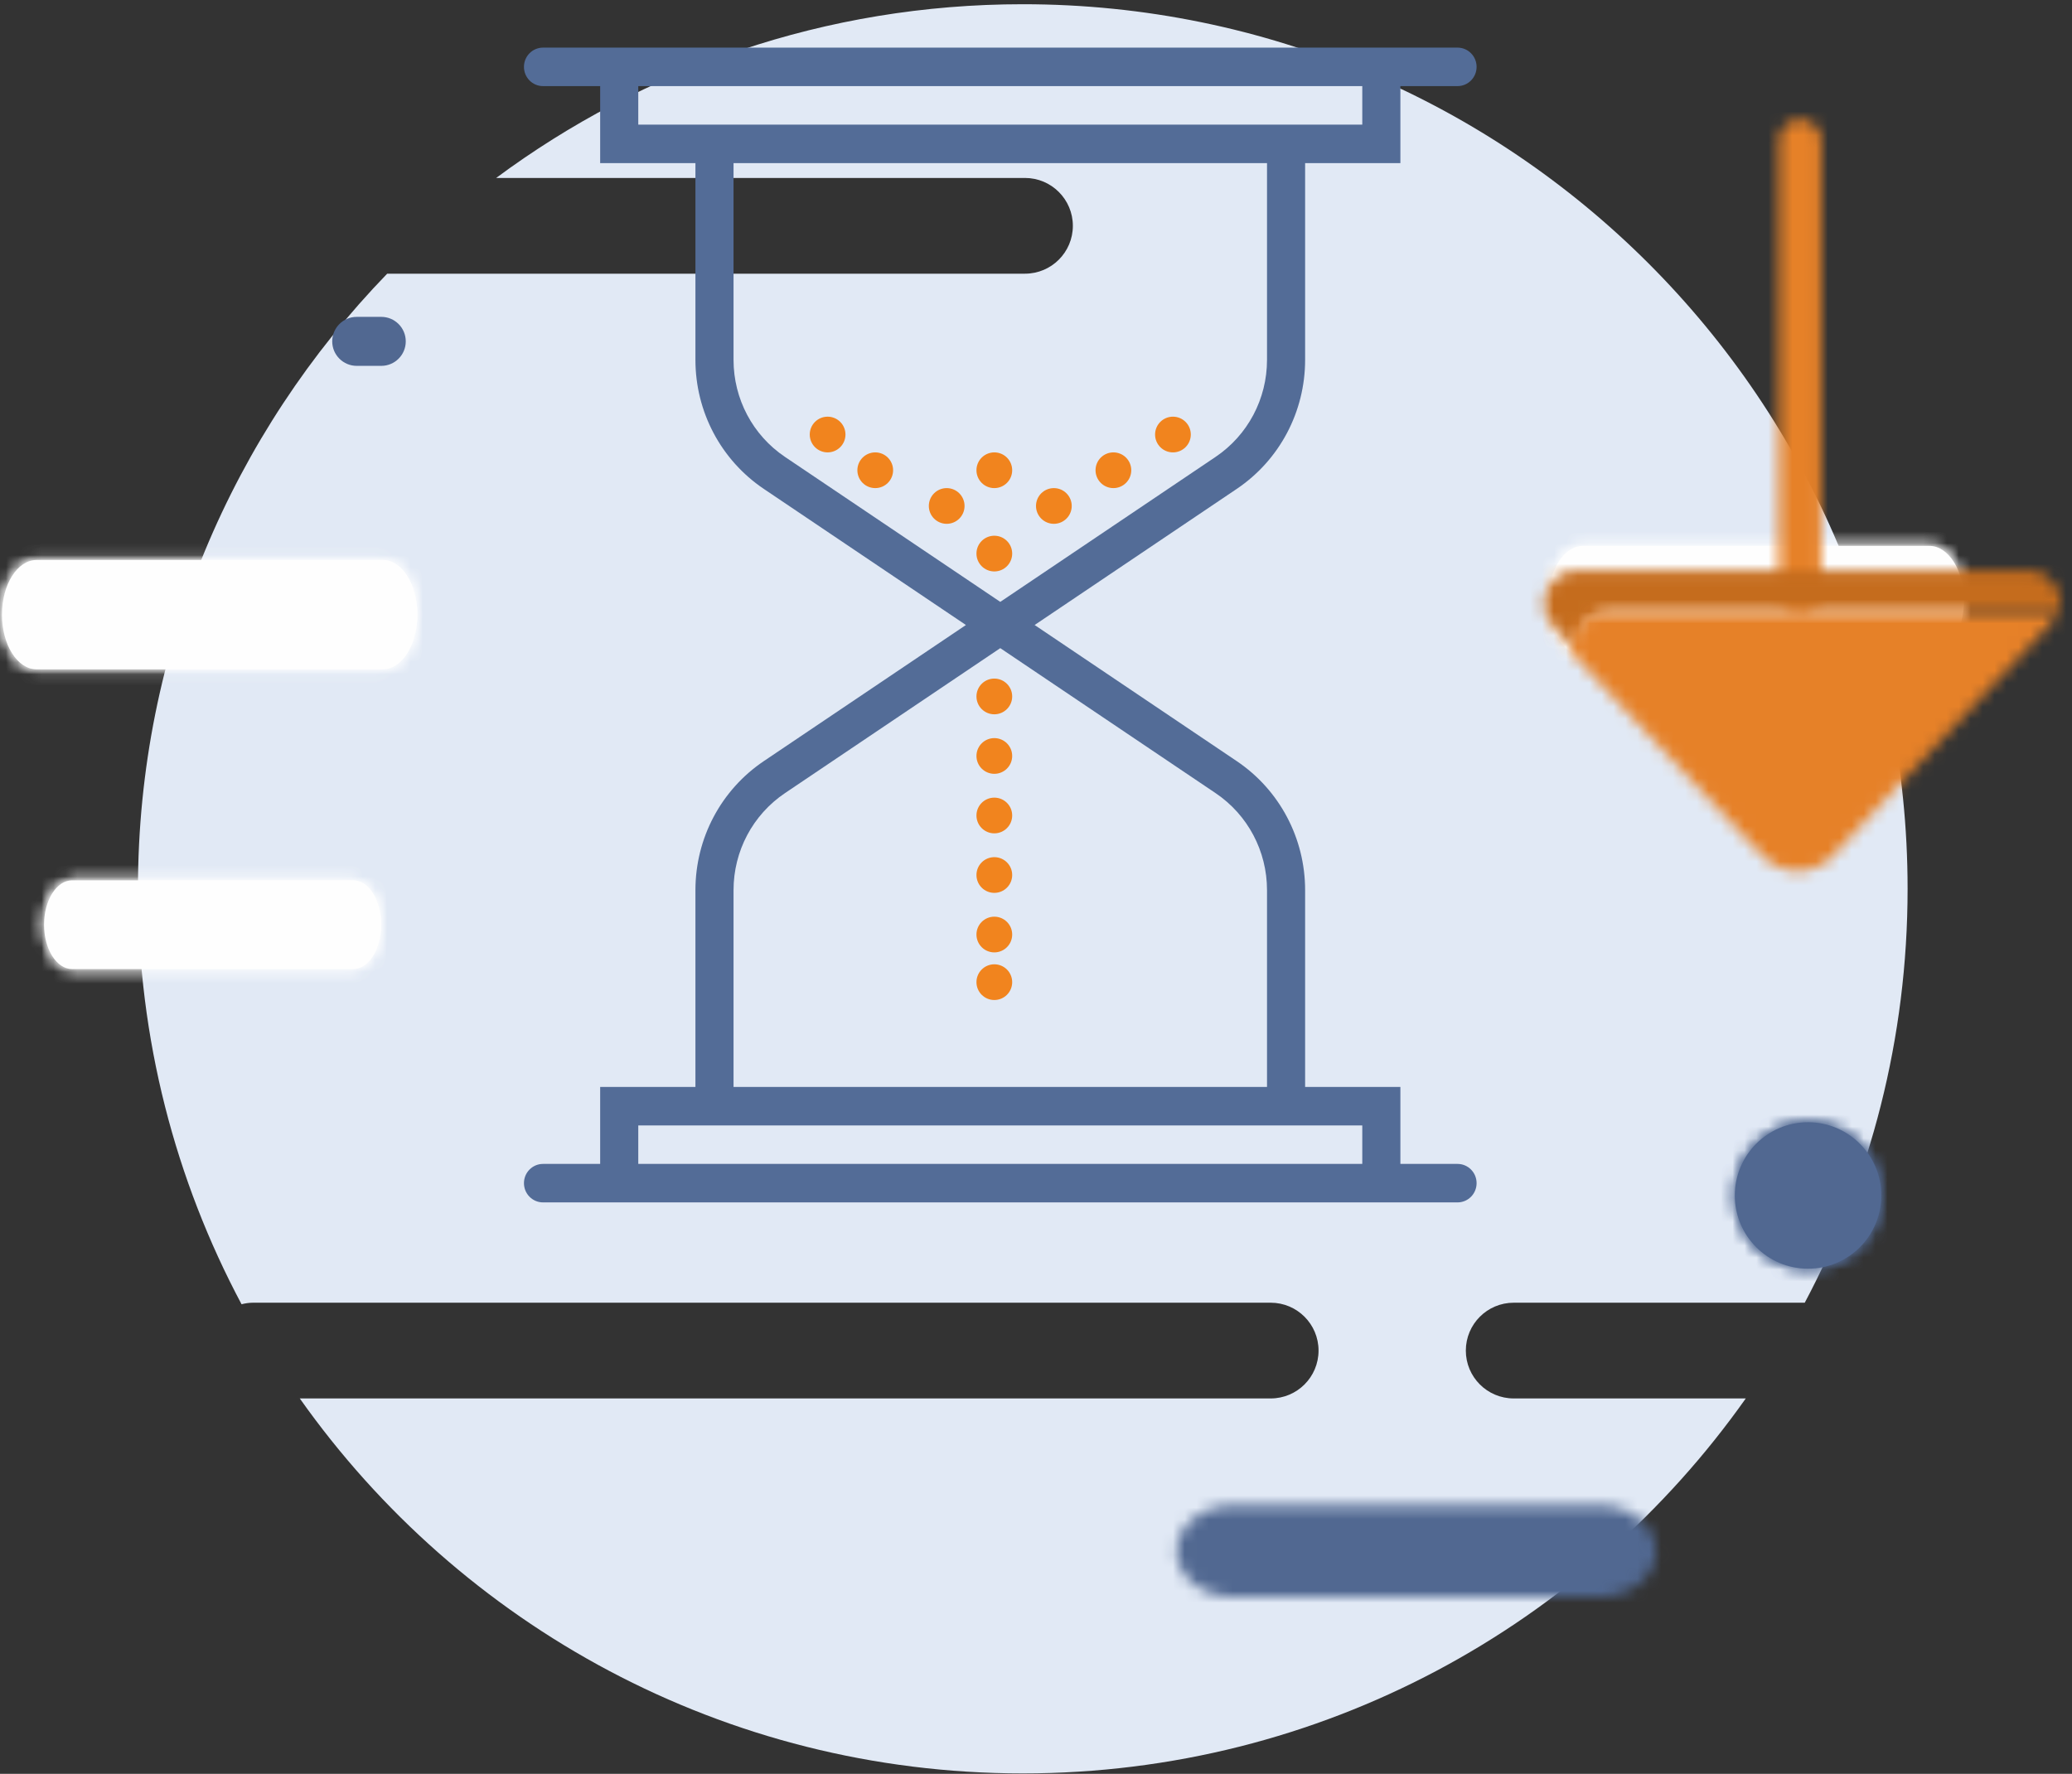 <?xml version="1.0" encoding="UTF-8"?>
<svg width="174px" height="149px" viewBox="0 0 174 149" version="1.1" xmlns="http://www.w3.org/2000/svg" xmlns:xlink="http://www.w3.org/1999/xlink">
    <rect x="0" y="0" width="174" height="149" fill="#333333" stroke="none"/>
    <!-- Generator: Sketch 51.3 (57544) - http://www.bohemiancoding.com/sketch -->
    <title>Group 5@2x</title>
    <desc>Created with Sketch.</desc>
    <defs>
        <path d="M0.683,6.285 C0.683,9.682 3.436,12.436 6.833,12.436 C10.229,12.436 12.982,9.682 12.982,6.285 C12.982,2.889 10.229,0.135 6.833,0.135 C3.436,0.135 0.683,2.889 0.683,6.285 Z" id="path-1"></path>
        <path d="M3.06,0.814 C1.756,0.814 0.7,2.482 0.7,4.541 C0.7,6.6 1.756,8.267 3.06,8.267 L26.657,8.267 C27.96,8.267 29.017,6.6 29.017,4.541 C29.017,2.482 27.96,0.814 26.657,0.814 L3.06,0.814 Z" id="path-3"></path>
        <path d="M2.944,0.721 C1.338,0.721 0.036,2.776 0.036,5.313 C0.036,7.848 1.338,9.904 2.944,9.904 L32.018,9.904 C33.624,9.904 34.926,7.848 34.926,5.313 C34.926,2.776 33.624,0.721 32.018,0.721 L2.944,0.721 Z" id="path-5"></path>
        <path d="M3.071,0.906 C1.464,0.906 0.163,2.962 0.163,5.498 C0.163,8.033 1.464,10.09 3.071,10.09 L32.144,10.09 C33.751,10.09 35.052,8.033 35.052,5.498 C35.052,2.962 33.751,0.906 32.144,0.906 L3.071,0.906 Z" id="path-7"></path>
        <path d="M5.608,0.307 C2.969,0.307 0.826,2.035 0.826,4.163 C0.826,6.293 2.969,8.02 5.608,8.02 L36.285,8.02 C38.924,8.02 41.067,6.293 41.067,4.163 C41.067,2.035 38.924,0.307 36.285,0.307 L5.608,0.307 Z" id="path-9"></path>
        <path d="M0.057,2.111 L0.057,40.122 C0.057,41.067 0.852,41.835 1.833,41.835 C2.814,41.835 3.608,41.067 3.608,40.122 L3.608,2.111 C3.608,1.166 2.814,0.398 1.833,0.398 C0.852,0.398 0.057,1.166 0.057,2.111 Z" id="path-11"></path>
        <path d="M38.789,4.45 L1.022,4.45 C0.586,6.098 1.743,7.95 3.636,7.95 L41.631,7.95 C43.999,7.95 45.224,5.048 43.602,3.277 L41.377,0.846 C41.891,2.52 40.722,4.45 38.789,4.45 Z" id="path-13"></path>
        <path d="M19.089,1.964 L0.971,21.25 C0.642,21.598 0.436,21.992 0.325,22.398 L38.251,22.398 C40.193,22.398 41.367,20.509 40.85,18.87 L24.965,1.964 C24.17,1.117 23.099,0.694 22.028,0.694 C20.957,0.694 19.885,1.117 19.089,1.964 Z" id="path-15"></path>
    </defs>
    <g id="Icons" stroke="none" stroke-width="1" fill="none" fill-rule="evenodd">
        <g id="Icons-Clinic-Dental" transform="translate(-338, -50)">
            <g id="Group-5" transform="translate(338, 50)">
                <g id="Page-1">
                    <g id="Group-11" transform="translate(11, 0.132)">
                        <path d="M116.117,117.335 C113.895,117.335 112.096,115.537 112.096,113.315 C112.096,111.096 113.895,109.294 116.117,109.294 L140.558,109.294 C146.063,98.919 149.194,87.091 149.194,74.524 C149.194,33.489 115.927,0.223 74.889,0.223 C58.321,0.223 43.022,5.65 30.666,14.816 L75.075,14.816 C77.296,14.816 79.095,16.618 79.095,18.836 C79.095,21.059 77.296,22.857 75.075,22.857 L21.515,22.857 C8.567,36.231 0.586,54.441 0.586,74.524 C0.586,87.14 3.74,99.016 9.285,109.423 C9.594,109.345 9.91,109.294 10.242,109.294 L95.707,109.294 C97.929,109.294 99.727,111.096 99.727,113.315 C99.727,115.537 97.929,117.335 95.707,117.335 L14.175,117.335 C27.629,136.381 49.797,148.831 74.889,148.831 C99.982,148.831 122.15,136.381 135.605,117.335 L116.117,117.335 Z" id="Fill-1" fill="#E1E9F5"></path>
                        <path d="M21.017,26.484 L18.958,26.484 C17.822,26.484 16.899,27.406 16.899,28.543 C16.899,29.679 17.822,30.6 18.958,30.6 L21.017,30.6 C22.154,30.6 23.075,29.679 23.075,28.543 C23.075,27.406 22.154,26.484 21.017,26.484" id="Fill-5" fill="#516891"></path>
                        <path d="M140.833,106.436 C144.229,106.436 146.983,103.683 146.983,100.285 C146.983,96.888 144.229,94.135 140.833,94.135 C137.437,94.135 134.683,96.888 134.683,100.285 C134.683,103.683 137.437,106.436 140.833,106.436" id="Fill-9" fill="#516891"></path>
                    </g>
                    <g id="Group-15" transform="translate(145, 94.132)">
                        <mask id="mask-2" fill="white">
                            <use xlink:href="#path-1"></use>
                        </mask>
                        <g id="Clip-13"></g>
                        <polygon id="Fill-12" fill="#516891" mask="url(#mask-2)" points="-455.867 83.342 340.02 83.342 340.02 -423.132 -455.867 -423.132"></polygon>
                        <polygon id="Fill-14" fill="#516891" mask="url(#mask-2)" points="-2.935 16.053 16.6 16.053 16.6 -3.483 -2.935 -3.483"></polygon>
                    </g>
                    <path d="M6.059,73.946 L29.657,73.946 C30.96,73.946 32.017,75.614 32.017,77.673 C32.017,79.731 30.96,81.4 29.657,81.4 L6.059,81.4 C4.756,81.4 3.699,79.731 3.699,77.673 C3.699,75.614 4.756,73.946 6.059,73.946" id="Fill-16" fill="#FEFEFE"></path>
                    <g id="Group-21" transform="translate(3, 73.132)">
                        <mask id="mask-4" fill="white">
                            <use xlink:href="#path-3"></use>
                        </mask>
                        <g id="Clip-19"></g>
                        <polygon id="Fill-18" fill="#FEFEFE" mask="url(#mask-4)" points="-124.841 80.814 221.26 80.814 221.26 -267.011 -124.841 -267.011"></polygon>
                        <polygon id="Fill-20" fill="#FEFEFE" mask="url(#mask-4)" points="-0.874 10.752 30.59 10.752 30.59 -1.67 -0.874 -1.67"></polygon>
                    </g>
                    <path d="M132.944,45.853 L162.018,45.853 C163.624,45.853 164.926,47.909 164.926,50.445 C164.926,52.98 163.624,55.036 162.018,55.036 L132.944,55.036 C131.338,55.036 130.036,52.98 130.036,50.445 C130.036,47.909 131.338,45.853 132.944,45.853" id="Fill-22" fill="#FEFEFE"></path>
                    <g id="Group-27" transform="translate(130, 45.132)">
                        <mask id="mask-6" fill="white">
                            <use xlink:href="#path-5"></use>
                        </mask>
                        <g id="Clip-25"></g>
                        <polygon id="Fill-24" fill="#FEFEFE" mask="url(#mask-6)" points="-154.64 99.287 271.786 99.287 271.786 -329.262 -154.64 -329.262"></polygon>
                        <polygon id="Fill-26" fill="#FEFEFE" mask="url(#mask-6)" points="-1.902 12.965 36.864 12.965 36.864 -2.34 -1.902 -2.34"></polygon>
                    </g>
                    <path d="M3.071,47.038 L32.145,47.038 C33.751,47.038 35.053,49.094 35.053,51.63 C35.053,54.165 33.751,56.221 32.145,56.221 L3.071,56.221 C1.464,56.221 0.163,54.165 0.163,51.63 C0.163,49.094 1.464,47.038 3.071,47.038" id="Fill-28" fill="#FEFEFE"></path>
                    <g id="Group-33" transform="translate(0, 46.132)">
                        <mask id="mask-8" fill="white">
                            <use xlink:href="#path-7"></use>
                        </mask>
                        <g id="Clip-31"></g>
                        <polygon id="Fill-30" fill="#FEFEFE" mask="url(#mask-8)" points="-154.513 99.473 271.914 99.473 271.914 -329.076 -154.513 -329.076"></polygon>
                        <polygon id="Fill-32" fill="#FEFEFE" mask="url(#mask-8)" points="-1.776 13.15 36.99 13.15 36.99 -2.155 -1.776 -2.155"></polygon>
                    </g>
                    <g id="Group-36" transform="translate(98, 126.132)">
                        <mask id="mask-10" fill="white">
                            <use xlink:href="#path-9"></use>
                        </mask>
                        <g id="Clip-35"></g>
                        <polygon id="Fill-34" fill="#516891" mask="url(#mask-10)" points="-4.612 12.305 46.505 12.305 46.505 -3.979 -4.612 -3.979"></polygon>
                    </g>
                    <g id="Group-2" transform="translate(151.5, 41.5) rotate(-180) translate(-151.5, -41.5) translate(129, 9)">
                        <g id="Group-41" transform="translate(21, 22.132)">
                            <mask id="mask-12" fill="white">
                                <use xlink:href="#path-11"></use>
                            </mask>
                            <g id="Clip-40"></g>
                            <polygon id="Fill-39" fill="#E68128" mask="url(#mask-12)" points="-1.916 43.809 5.582 43.809 5.582 -1.575 -1.916 -1.575"></polygon>
                        </g>
                        <g id="Group-44" transform="translate(0, 18.132)">
                            <mask id="mask-14" fill="white">
                                <use xlink:href="#path-13"></use>
                            </mask>
                            <g id="Clip-43"></g>
                            <polygon id="Fill-42" fill="#C56C1D" mask="url(#mask-14)" points="-1.043 9.923 46.314 9.923 46.314 -1.127 -1.043 -1.127"></polygon>
                        </g>
                        <g id="Group-47" transform="translate(1, 0.132)">
                            <mask id="mask-16" fill="white">
                                <use xlink:href="#path-15"></use>
                            </mask>
                            <g id="Clip-46"></g>
                            <polygon id="Fill-45" fill="#E68128" mask="url(#mask-16)" points="-1.648 24.372 42.946 24.372 42.946 -1.28 -1.648 -1.28"></polygon>
                        </g>
                    </g>
                </g>
                <g id="hourglass" transform="translate(44, 4)" fill-rule="nonzero">
                    <circle id="Oval" fill="#F1841E" cx="39.5" cy="42.5" r="1.5"></circle>
                    <circle id="Oval" fill="#F1841E" cx="44.5" cy="38.5" r="1.5"></circle>
                    <circle id="Oval" fill="#F1841E" cx="35.5" cy="38.5" r="1.5"></circle>
                    <circle id="Oval" fill="#F1841E" cx="29.5" cy="35.5" r="1.5"></circle>
                    <circle id="Oval" fill="#F1841E" cx="49.5" cy="35.5" r="1.5"></circle>
                    <circle id="Oval" fill="#F1841E" cx="54.5" cy="32.5" r="1.5"></circle>
                    <circle id="Oval" fill="#F1841E" cx="25.5" cy="32.5" r="1.5"></circle>
                    <circle id="Oval" fill="#F1841E" cx="39.5" cy="35.5" r="1.5"></circle>
                    <circle id="Oval" fill="#F1841E" cx="39.5" cy="54.5" r="1.5"></circle>
                    <circle id="Oval" fill="#F1841E" cx="39.5" cy="59.5" r="1.5"></circle>
                    <circle id="Oval" fill="#F1841E" cx="39.5" cy="64.5" r="1.5"></circle>
                    <circle id="Oval" fill="#F1841E" cx="39.5" cy="69.5" r="1.5"></circle>
                    <circle id="Oval" fill="#F1841E" cx="39.5" cy="74.5" r="1.5"></circle>
                    <circle id="Oval" fill="#F1841E" cx="39.5" cy="78.5" r="1.5"></circle>
                    <path d="M78.4,93.767 L73.6,93.767 L73.6,87.3 L65.6,87.3 L65.6,70.774 C65.6,66.409 63.453,62.355 59.858,59.933 L42.885,48.5 L59.858,37.067 C63.453,34.645 65.6,30.591 65.6,26.226 L65.6,9.7 L73.6,9.7 L73.6,3.233 L78.4,3.233 C79.283,3.233 80,2.511 80,1.617 C80,0.723 79.283,0 78.4,0 L73.6,0 L72,0 L8,0 L6.4,0 L1.6,0 C0.717,0 0,0.723 0,1.617 C0,2.511 0.717,3.233 1.6,3.233 L6.4,3.233 L6.4,9.7 L14.4,9.7 L14.4,26.226 C14.4,30.591 16.547,34.645 20.142,37.067 L37.115,48.5 L20.142,59.933 C16.547,62.355 14.4,66.409 14.4,70.774 L14.4,87.3 L6.4,87.3 L6.4,93.767 L1.6,93.767 C0.717,93.767 0,94.489 0,95.383 C0,96.277 0.717,97 1.6,97 L6.4,97 L8,97 L72,97 L73.6,97 L78.4,97 C79.283,97 80,96.277 80,95.383 C80,94.489 79.283,93.767 78.4,93.767 Z M9.6,6.467 L9.6,3.233 L70.4,3.233 L70.4,6.467 L65.6,6.467 L14.4,6.467 L9.6,6.467 Z M21.917,34.377 C19.214,32.555 17.6,29.507 17.6,26.226 L17.6,9.7 L62.4,9.7 L62.4,26.226 C62.4,29.507 60.786,32.555 58.083,34.377 L40,46.557 L21.917,34.377 Z M17.6,70.774 C17.6,67.493 19.214,64.445 21.917,62.623 L40,50.443 L58.083,62.623 C60.786,64.445 62.4,67.493 62.4,70.774 L62.4,87.3 L17.6,87.3 L17.6,70.774 Z M9.6,90.533 L14.4,90.533 L65.6,90.533 L70.4,90.533 L70.4,93.767 L9.6,93.767 L9.6,90.533 Z" id="Shape" fill="#536C97"></path>
                </g>
            </g>
        </g>
    </g>
</svg>